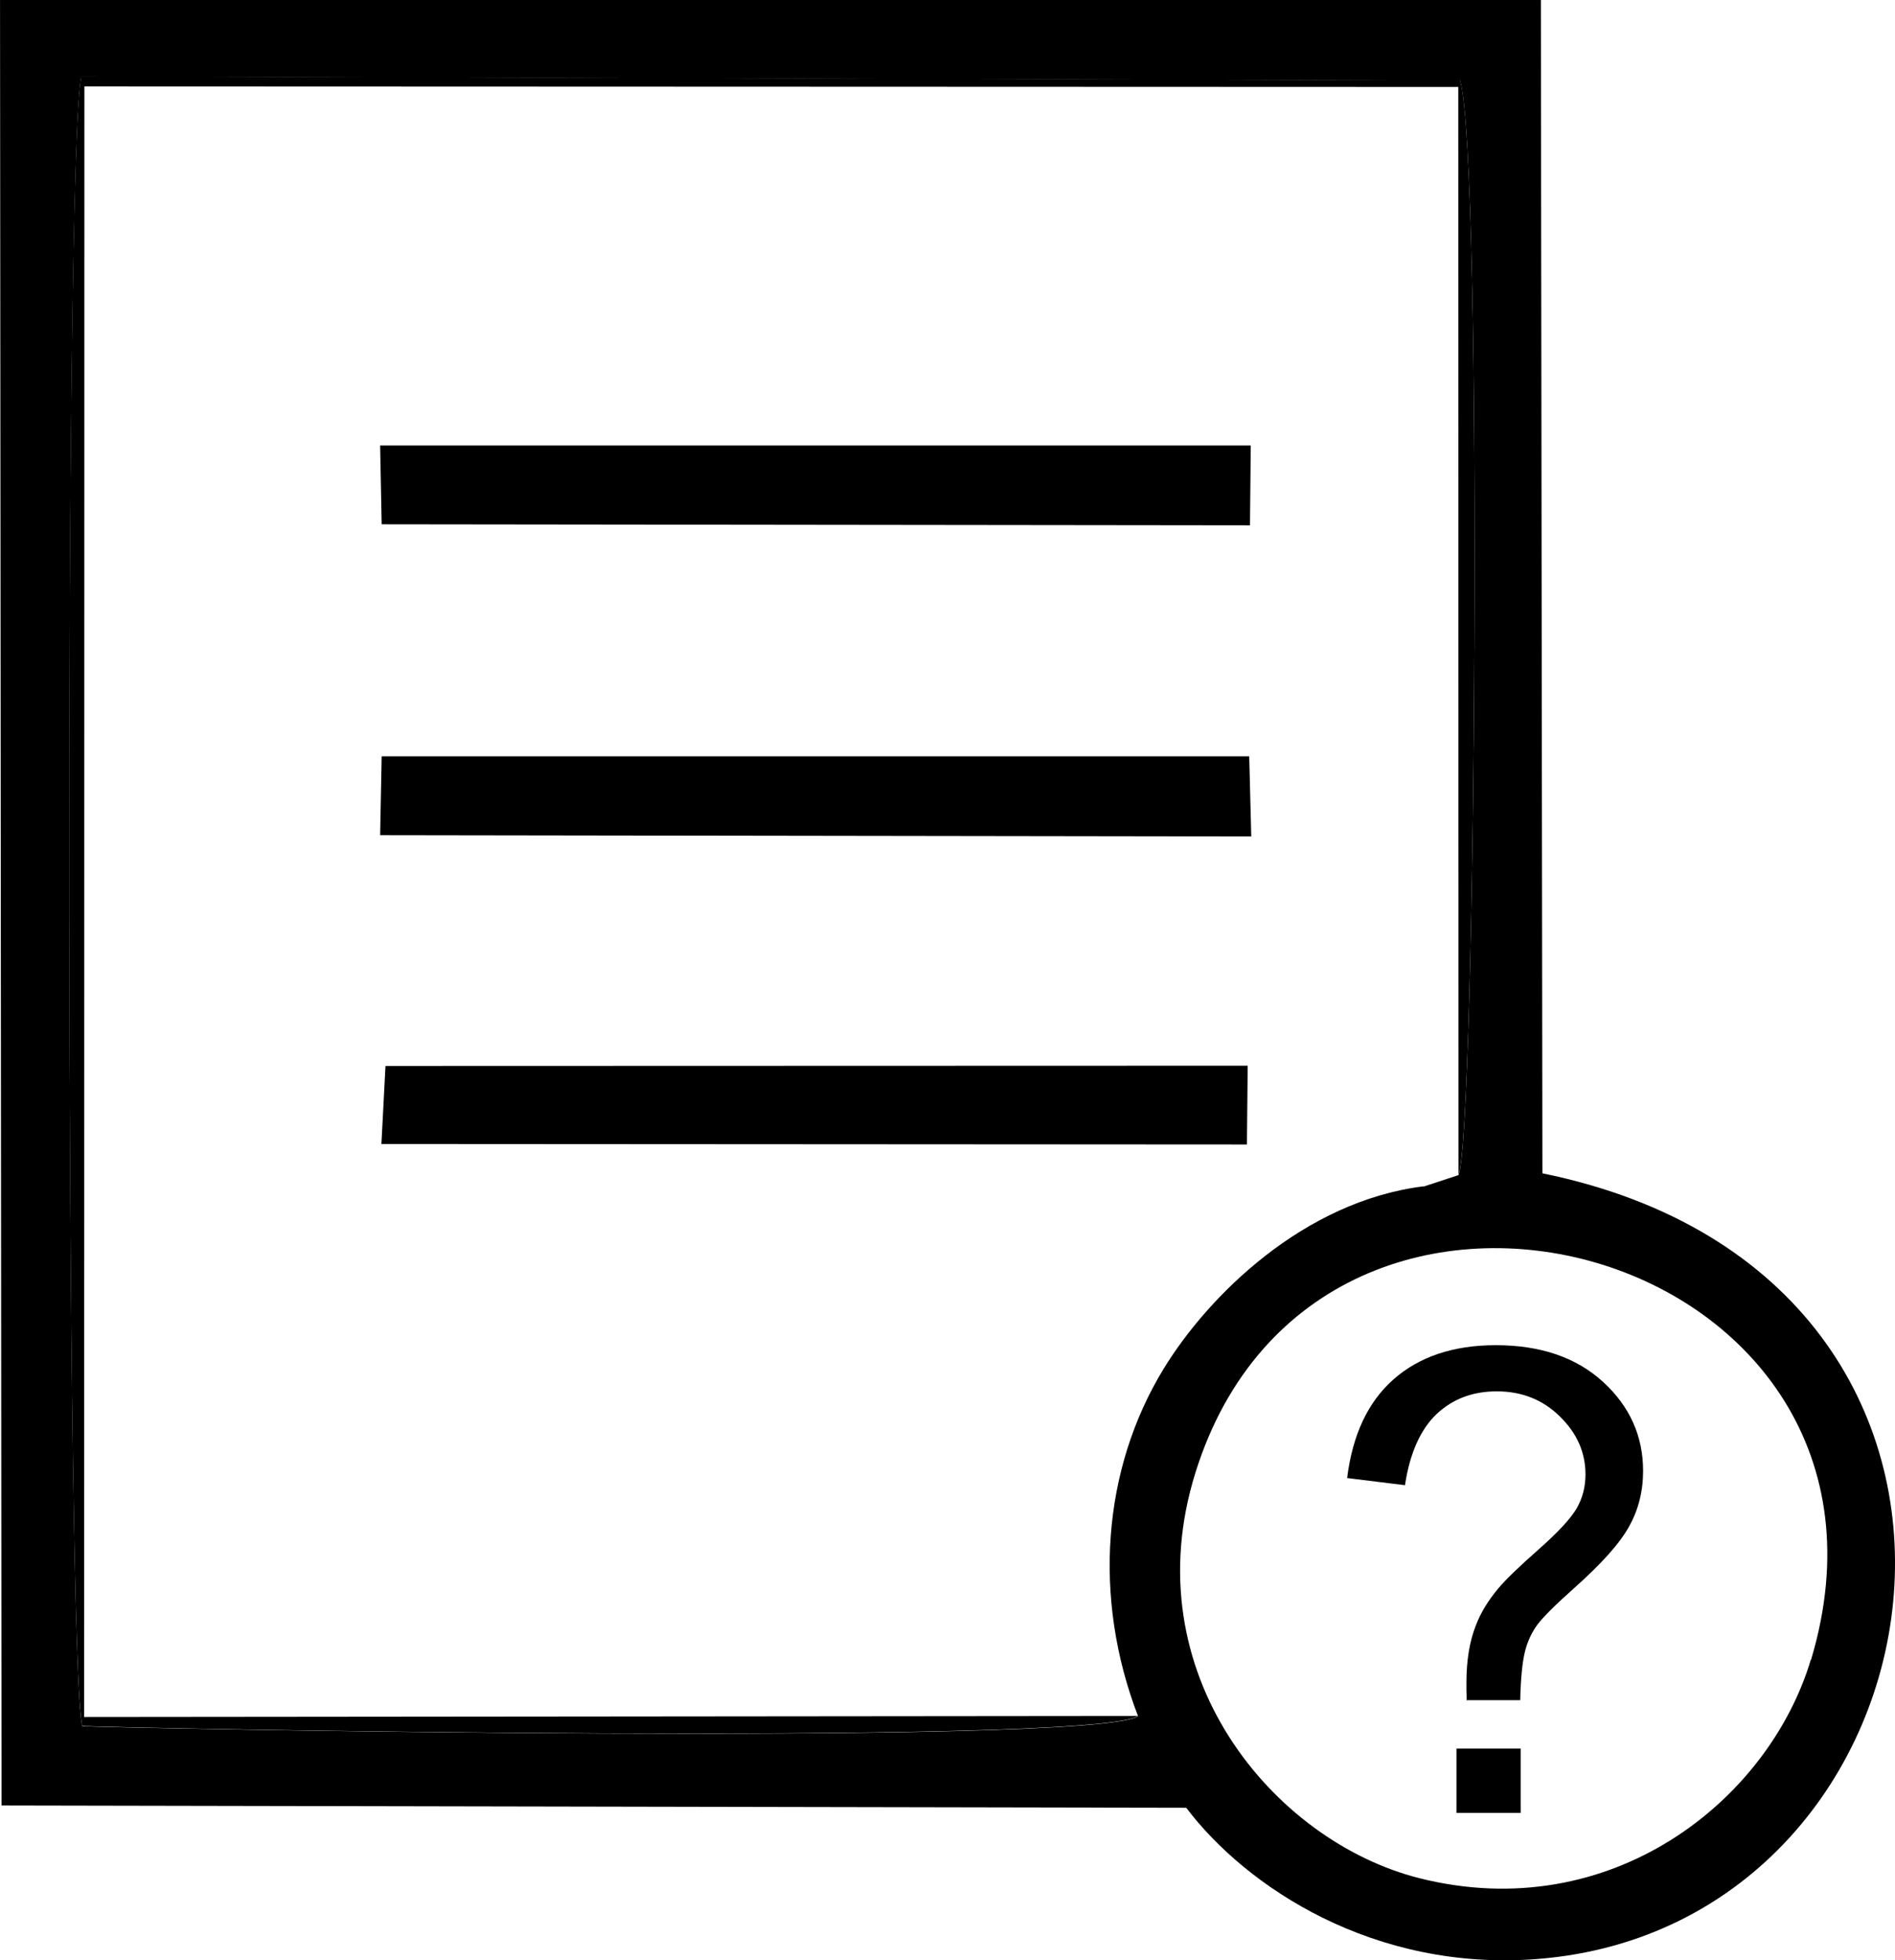 <?xml version="1.0" encoding="UTF-8"?>
<!DOCTYPE svg PUBLIC "-//W3C//DTD SVG 1.1//EN" "http://www.w3.org/Graphics/SVG/1.1/DTD/svg11.dtd">
<!-- Creator: CorelDRAW 2018 (64 Bit Versão de avaliação) -->
<svg xmlns="http://www.w3.org/2000/svg" xml:space="preserve" width="9.313mm" height="9.631mm" version="1.1" style="shape-rendering:geometricPrecision; text-rendering:geometricPrecision; image-rendering:optimizeQuality; fill-rule:evenodd; clip-rule:evenodd"
viewBox="0 0 74.33 76.87"
 xmlns:xlink="http://www.w3.org/1999/xlink">
 <defs>
  <style type="text/css">
   <![CDATA[
    .fil0 {fill:black}
    .fil1 {fill:black;fill-rule:nonzero}
   ]]>
  </style>
 </defs>
 <g id="Camada_x0020_1">
  <g id="_2918339602256">
   <path class="fil0" d="M71.03 65.08c-1.66,5.54 -7.85,10.46 -15.36,8.57 -5.73,-1.45 -11.24,-8.04 -8.78,-15.9 4.87,-15.59 28.98,-8.81 24.15,7.33zm-15.19 -18.56c-4.69,0.58 -8.44,4.28 -10.2,7.16 -2.4,3.93 -2.79,8.97 -1,13.62 -1.91,1.21 -40.59,0.46 -41.41,0.39 -0.64,-2.1 -0.72,-61.88 -0.04,-64.69l54.08 0.16c0.91,3 0.61,41.38 -0.06,42.92l-1.37 0.45zm-9.31 24.37c2.36,3.12 7.37,6.43 13.77,5.93 16.59,-1.29 20.64,-26.64 0.2,-30.81l-0.06 -46.01 -60.44 -0 0.06 70.8 46.47 0.09z"/>
   <polygon class="fil0" points="14.91,32.75 49.08,32.8 49,29.66 14.97,29.66 "/>
   <polygon class="fil0" points="14.97,20.56 49.03,20.6 49.06,17.47 14.91,17.47 "/>
   <polygon class="fil0" points="14.96,44.86 48.91,44.88 48.94,41.79 15.12,41.8 "/>
   <path class="fil0" d="M44.64 67.29l-41.34 0.04 0.01 -63.94 53.89 0.02 0.01 42.66 -1.37 0.45 1.37 -0.45c0.67,-1.54 0.97,-39.91 0.06,-42.92l-54.08 -0.16c-0.69,2.81 -0.6,62.59 0.04,64.69 0.82,0.08 39.51,0.82 41.41,-0.39z"/>
   <path class="fil1" d="M57.53 66.65c-0.01,-0.29 -0.01,-0.52 -0.01,-0.66 0,-0.87 0.12,-1.62 0.37,-2.25 0.18,-0.48 0.47,-0.96 0.87,-1.44 0.29,-0.35 0.83,-0.87 1.59,-1.54 0.77,-0.68 1.26,-1.21 1.5,-1.62 0.23,-0.41 0.34,-0.84 0.34,-1.32 0,-0.87 -0.34,-1.63 -1.01,-2.28 -0.67,-0.66 -1.5,-0.98 -2.47,-0.98 -0.95,0 -1.73,0.3 -2.36,0.89 -0.63,0.6 -1.05,1.53 -1.24,2.79l-2.27 -0.28c0.21,-1.68 0.81,-2.98 1.82,-3.87 1.01,-0.89 2.35,-1.34 4.01,-1.34 1.76,0 3.16,0.48 4.21,1.44 1.05,0.96 1.57,2.13 1.57,3.49 0,0.79 -0.18,1.52 -0.55,2.18 -0.37,0.67 -1.09,1.47 -2.17,2.43 -0.72,0.64 -1.19,1.11 -1.42,1.41 -0.22,0.3 -0.39,0.65 -0.49,1.05 -0.1,0.39 -0.17,1.03 -0.19,1.92l-2.12 0zm-0.4 4.44l0 -2.52 2.52 0 0 2.52 -2.52 0z"/>
  </g>
 </g>
</svg>
